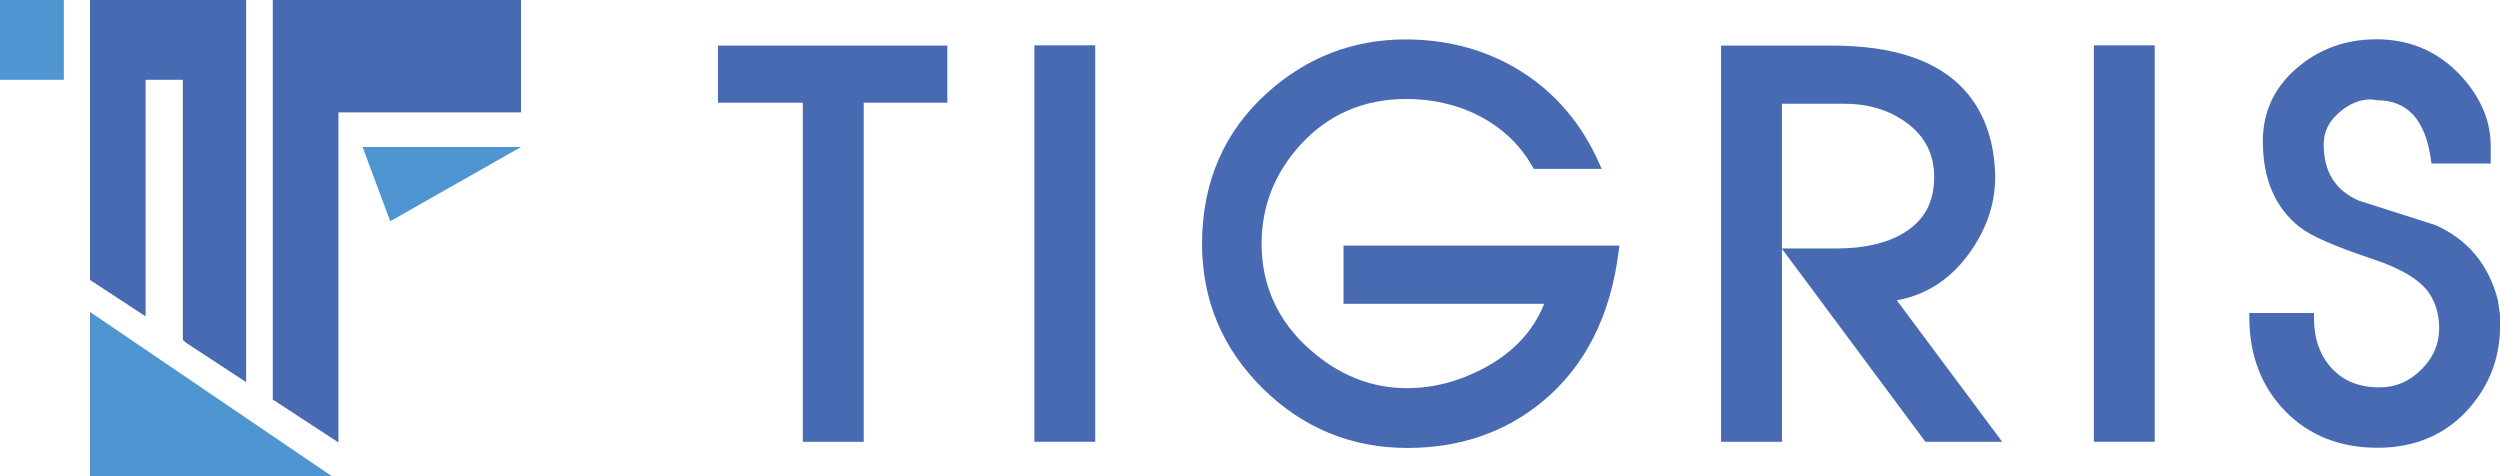<?xml version="1.0" encoding="UTF-8"?> <svg xmlns="http://www.w3.org/2000/svg" id="_レイヤー_2" viewBox="0 0 531.92 101.38"><defs><style>.cls-1{fill:#4f95d1;}.cls-2{fill:#486ab2;}</style></defs><g id="_レイヤー_1-2"><g><g><polygon class="cls-2" points="152.75 21.85 170.81 21.85 170.81 94 183.77 94 183.77 21.85 201.56 21.85 201.56 9.7 152.75 9.7 152.75 21.85"></polygon><rect class="cls-2" x="220.08" y="9.64" width="12.95" height="84.35"></rect><path class="cls-2" d="m285.86,64.64h42.69c-2.33,5.86-6.71,10.5-13.03,13.81-5.23,2.75-10.67,4.14-16.18,4.14-7.54,0-14.48-2.77-20.63-8.22-6.82-6.02-10.28-13.61-10.28-22.54,0-7.89,2.75-14.92,8.17-20.92,5.92-6.54,13.54-9.85,22.63-9.85,5.61,0,10.81,1.2,15.44,3.57,4.92,2.53,8.75,6.16,11.38,10.81l.28.49h14.46l-.6-1.35c-3.72-8.3-9.27-14.82-16.49-19.36-7.21-4.53-15.51-6.83-24.67-6.83-11.1,0-20.96,3.79-29.31,11.28-9.26,8.29-13.96,19.12-13.96,32.21,0,11.94,4.33,22.27,12.86,30.71,8.53,8.44,18.9,12.72,30.83,12.72,11.19,0,20.88-3.34,28.8-9.92,9.03-7.47,14.47-18.26,16.17-32.06l.13-1.08h-58.69v12.42Z"></path><path class="cls-2" d="m418.54,54.5c4.2-5.55,6.2-11.55,5.95-17.82-.29-7.2-2.5-13.11-6.54-17.55-5.67-6.25-15.12-9.43-28.1-9.43h-23.66v84.3h12.95v-41.08l30.24,40.69.29.39h16.34l-22.43-30.1c6.05-1.1,11.08-4.26,14.96-9.4Zm-39.4-32.43h13.2c5.15,0,9.6,1.34,13.22,3.97,4.02,2.93,5.97,6.74,5.97,11.64,0,5.34-2.1,9.22-6.43,11.86-3.63,2.21-8.43,3.32-14.28,3.32h-11.68v-30.79Z"></path><rect class="cls-2" x="445.51" y="9.64" width="12.95" height="84.35"></rect><path class="cls-2" d="m531.91,66.88c-.07-.42-.21-1.39-.44-3.01-1.95-7.55-6.38-12.9-13.27-15.97l-16.27-5.19c-5.06-2.19-7.52-6.13-7.52-12.01,0-2.74,1.16-5.03,3.54-6.98,2.06-1.7,4.2-2.56,6.37-2.56.39,0,.75.04,1.33.16,6.61,0,10.39,4.14,11.57,12.65l.12.83h12.61v-3.68c0-5.45-2.18-10.55-6.5-15.15-4.75-5.05-10.74-7.61-17.8-7.61-6.42,0-12.03,1.98-16.65,5.87-5.01,4.15-7.54,9.47-7.54,15.82,0,8.09,2.67,14.26,7.94,18.34,2.38,1.86,7.46,4.07,15.53,6.76,6.15,2.05,10.19,4.54,12.02,7.38,1.35,2.1,2.03,4.57,2.03,7.32,0,3.38-1.25,6.26-3.82,8.8-2.57,2.54-5.47,3.77-8.86,3.77-4.37,0-7.73-1.36-10.27-4.16-2.45-2.68-3.69-6.28-3.69-10.7v-.96h-13.75v.96c0,8,2.56,14.69,7.6,19.88,5.05,5.2,11.67,7.83,19.69,7.83s14.7-2.87,19.59-8.54c4.29-4.96,6.47-10.78,6.47-17.31v-2.56Z"></path></g><g><rect class="cls-1" width="13.58" height="16.98"></rect><g><polygon class="cls-2" points="30.98 16.98 38.9 16.98 38.9 72.34 39.87 73.12 52.37 81.3 52.37 0 19.15 0 19.15 13.09 19.15 16.98 19.15 59.57 30.98 67.31 30.98 16.98"></polygon><polygon class="cls-2" points="58.04 0 58.04 85.01 72.01 94.14 72.01 28.31 72.01 25.9 72.01 23.92 110.85 23.92 110.85 0 58.04 0"></polygon></g><polygon class="cls-1" points="70.7 101.38 19.15 101.38 19.15 66.37 70.7 101.38"></polygon><polygon class="cls-1" points="83.03 47.07 77.14 31.28 110.85 31.28 83.03 47.07"></polygon></g></g></g></svg> 